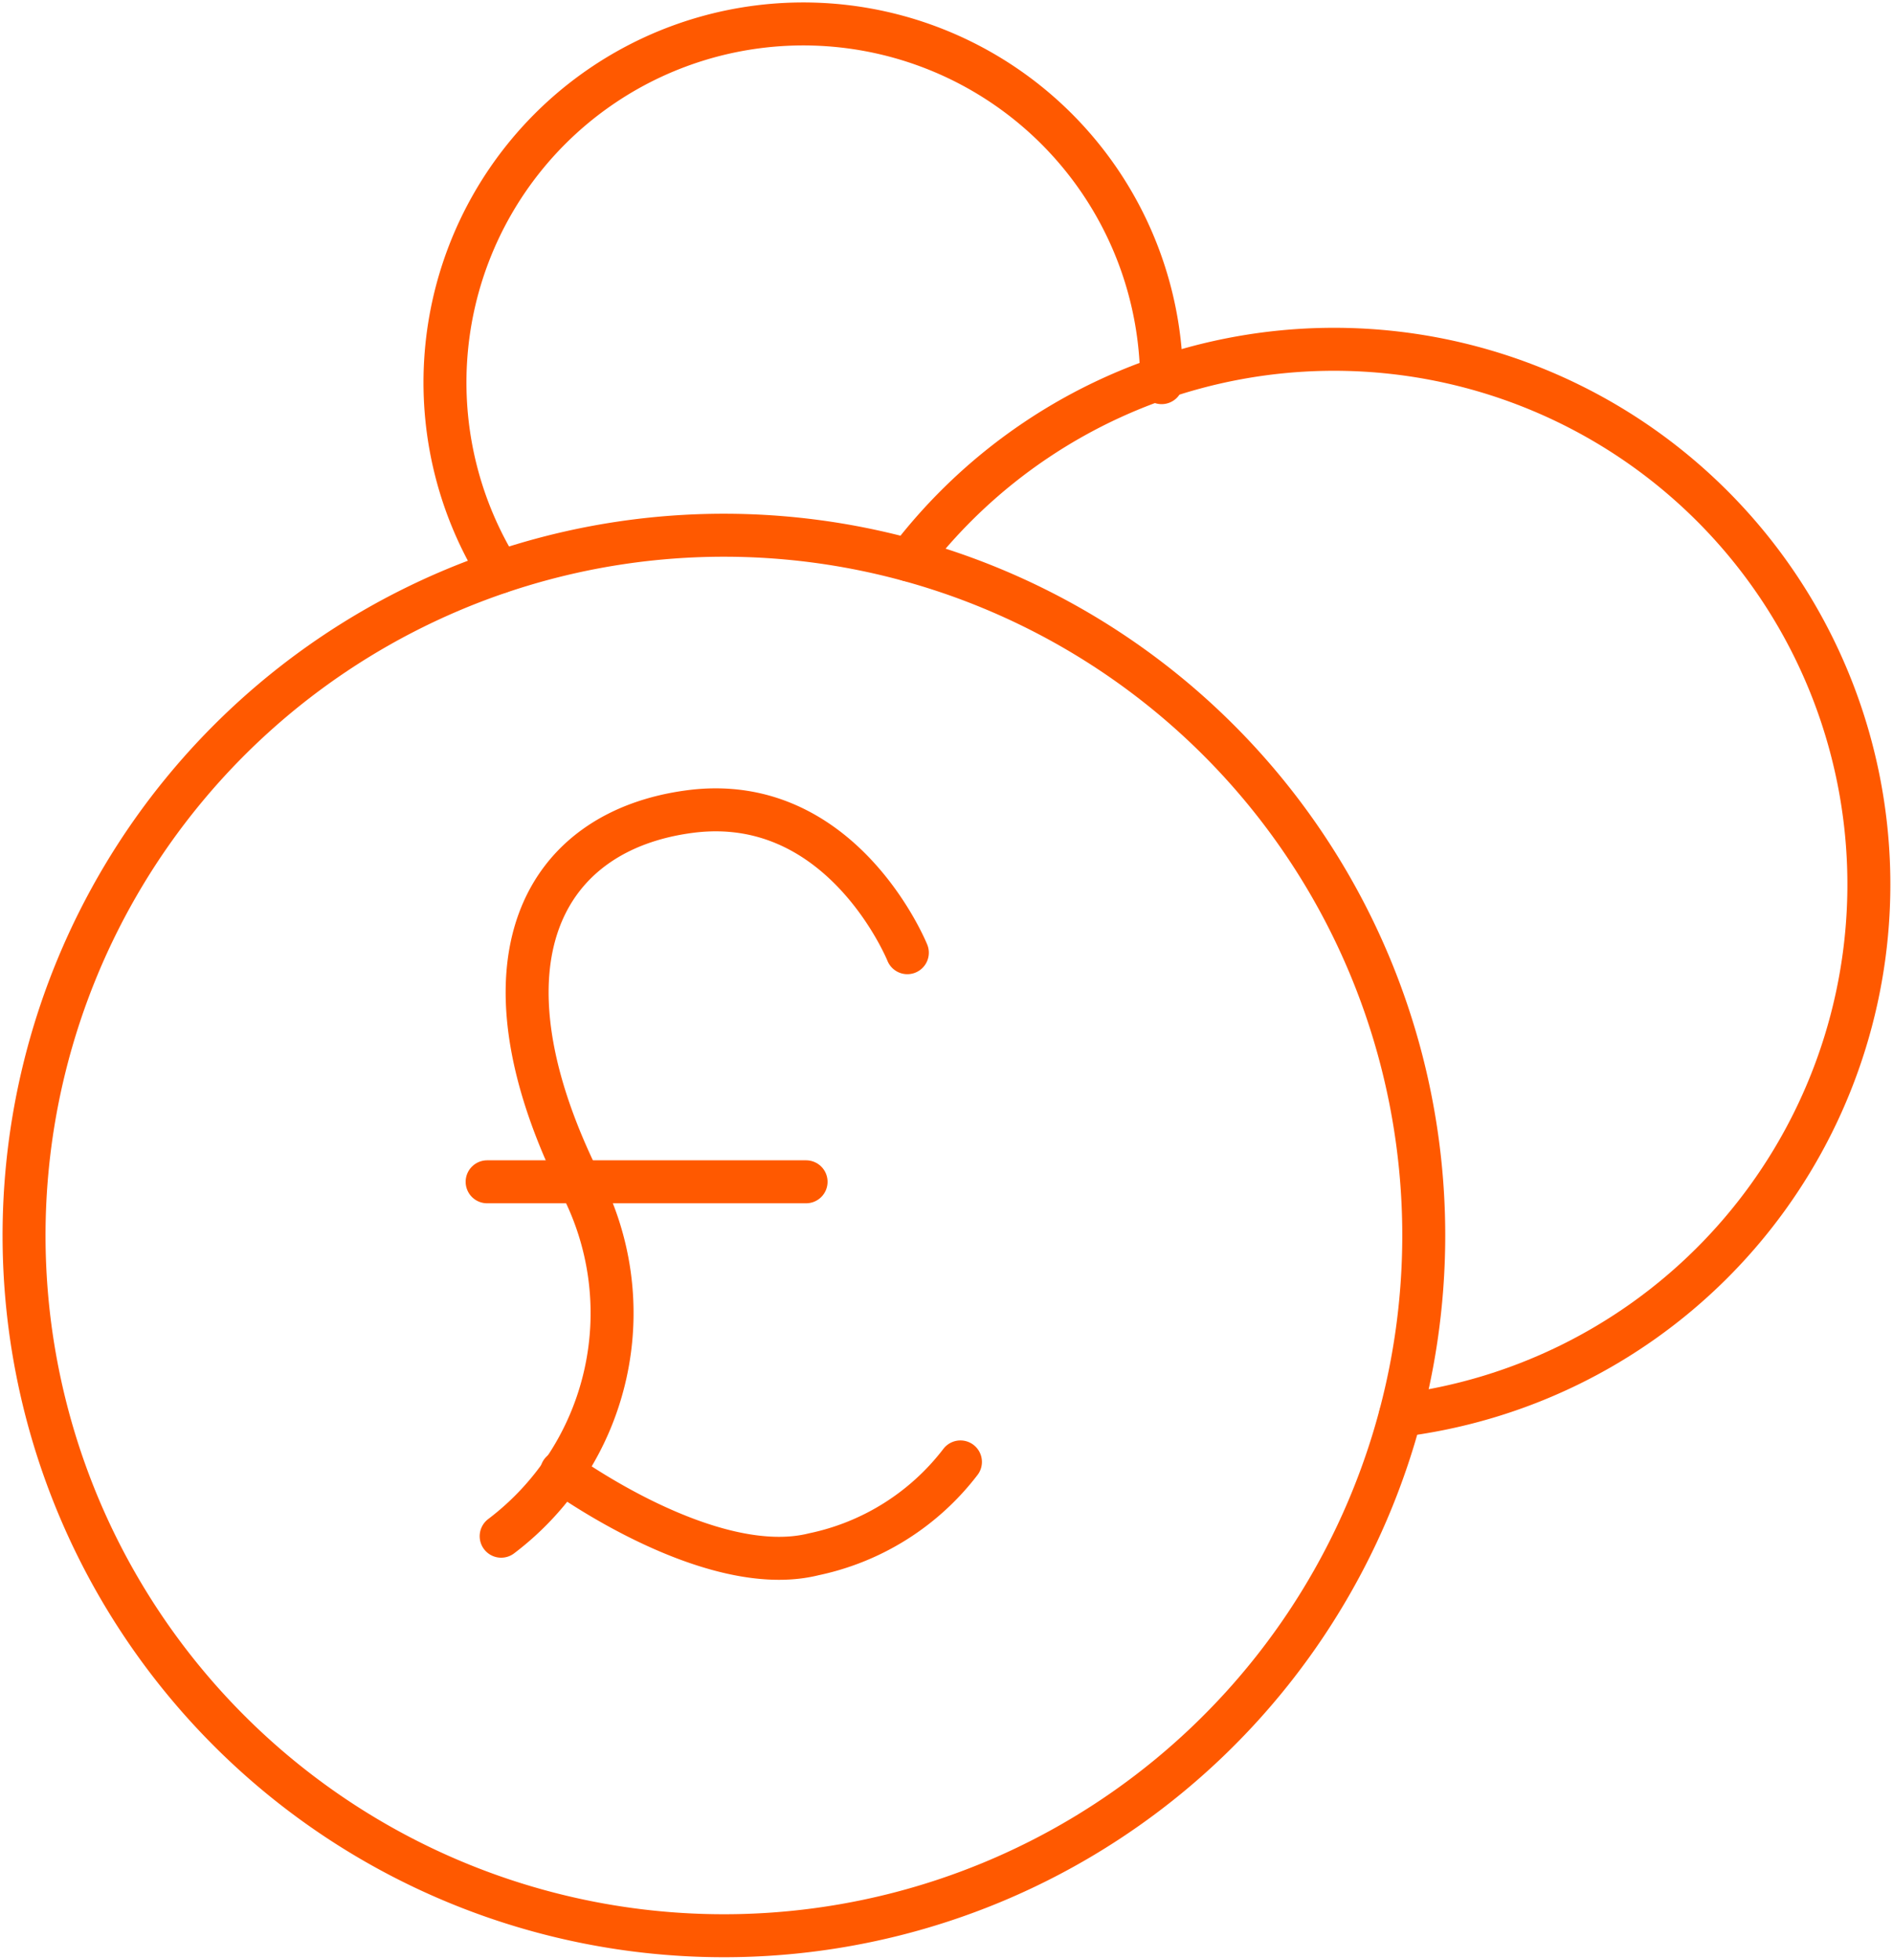 <svg xmlns="http://www.w3.org/2000/svg" width="44.065" height="45.594" viewBox="0 0 44.065 45.594">
  <g id="Group_24556" data-name="Group 24556" transform="translate(-741.491 -640.373)">
    <path id="Path_14002" data-name="Path 14002" d="M15.128,13.5A8.341,8.341,0,1,1,30.547,9.091" transform="translate(737.984 640.184)" fill="none" stroke="#ff5900" stroke-linecap="round" stroke-linejoin="round" stroke-width="1"/>
    <path id="Path_14003" data-name="Path 14003" d="M28.315,15.778a12.449,12.449,0,1,1,11.445,19.9" transform="translate(734.33 637.623)" fill="none" stroke="#ff5900" stroke-linecap="round" stroke-linejoin="round" stroke-width="1"/>
    <path id="Path_14004" data-name="Path 14004" d="M33.332,32.956a16.291,16.291,0,1,1-16.29-16.29A16.29,16.29,0,0,1,33.332,32.956Z" transform="translate(741.301 636.159)" fill="none" stroke="#ff5900" stroke-linecap="round" stroke-linejoin="round" stroke-width="1"/>
    <path id="Path_14005" data-name="Path 14005" d="M25.07,28.541s-1.515-3.751-5.065-3.283c-3.428.451-5.09,3.5-2.569,8.614a6.508,6.508,0,0,1-1.821,8.244" transform="translate(737.542 633.996)" fill="none" stroke="#ff5900" stroke-linecap="round" stroke-linejoin="round" stroke-width="1"/>
    <path id="Path_14006" data-name="Path 14006" d="M17.5,45.755s3.446,2.524,5.874,1.916a5.794,5.794,0,0,0,3.411-2.148" transform="translate(737.063 628.861)" fill="none" stroke="#ff5900" stroke-linecap="round" stroke-linejoin="round" stroke-width="1"/>
    <line id="Line_49" data-name="Line 49" x2="7.425" transform="translate(752.83 667.867)" fill="none" stroke="#ff5900" stroke-linecap="round" stroke-linejoin="round" stroke-width="1"/>
    <rect id="Rectangle_1964" data-name="Rectangle 1964" width="44.065" height="45.594" transform="translate(741.491 640.373)" fill="none"/>
  </g>
</svg>

